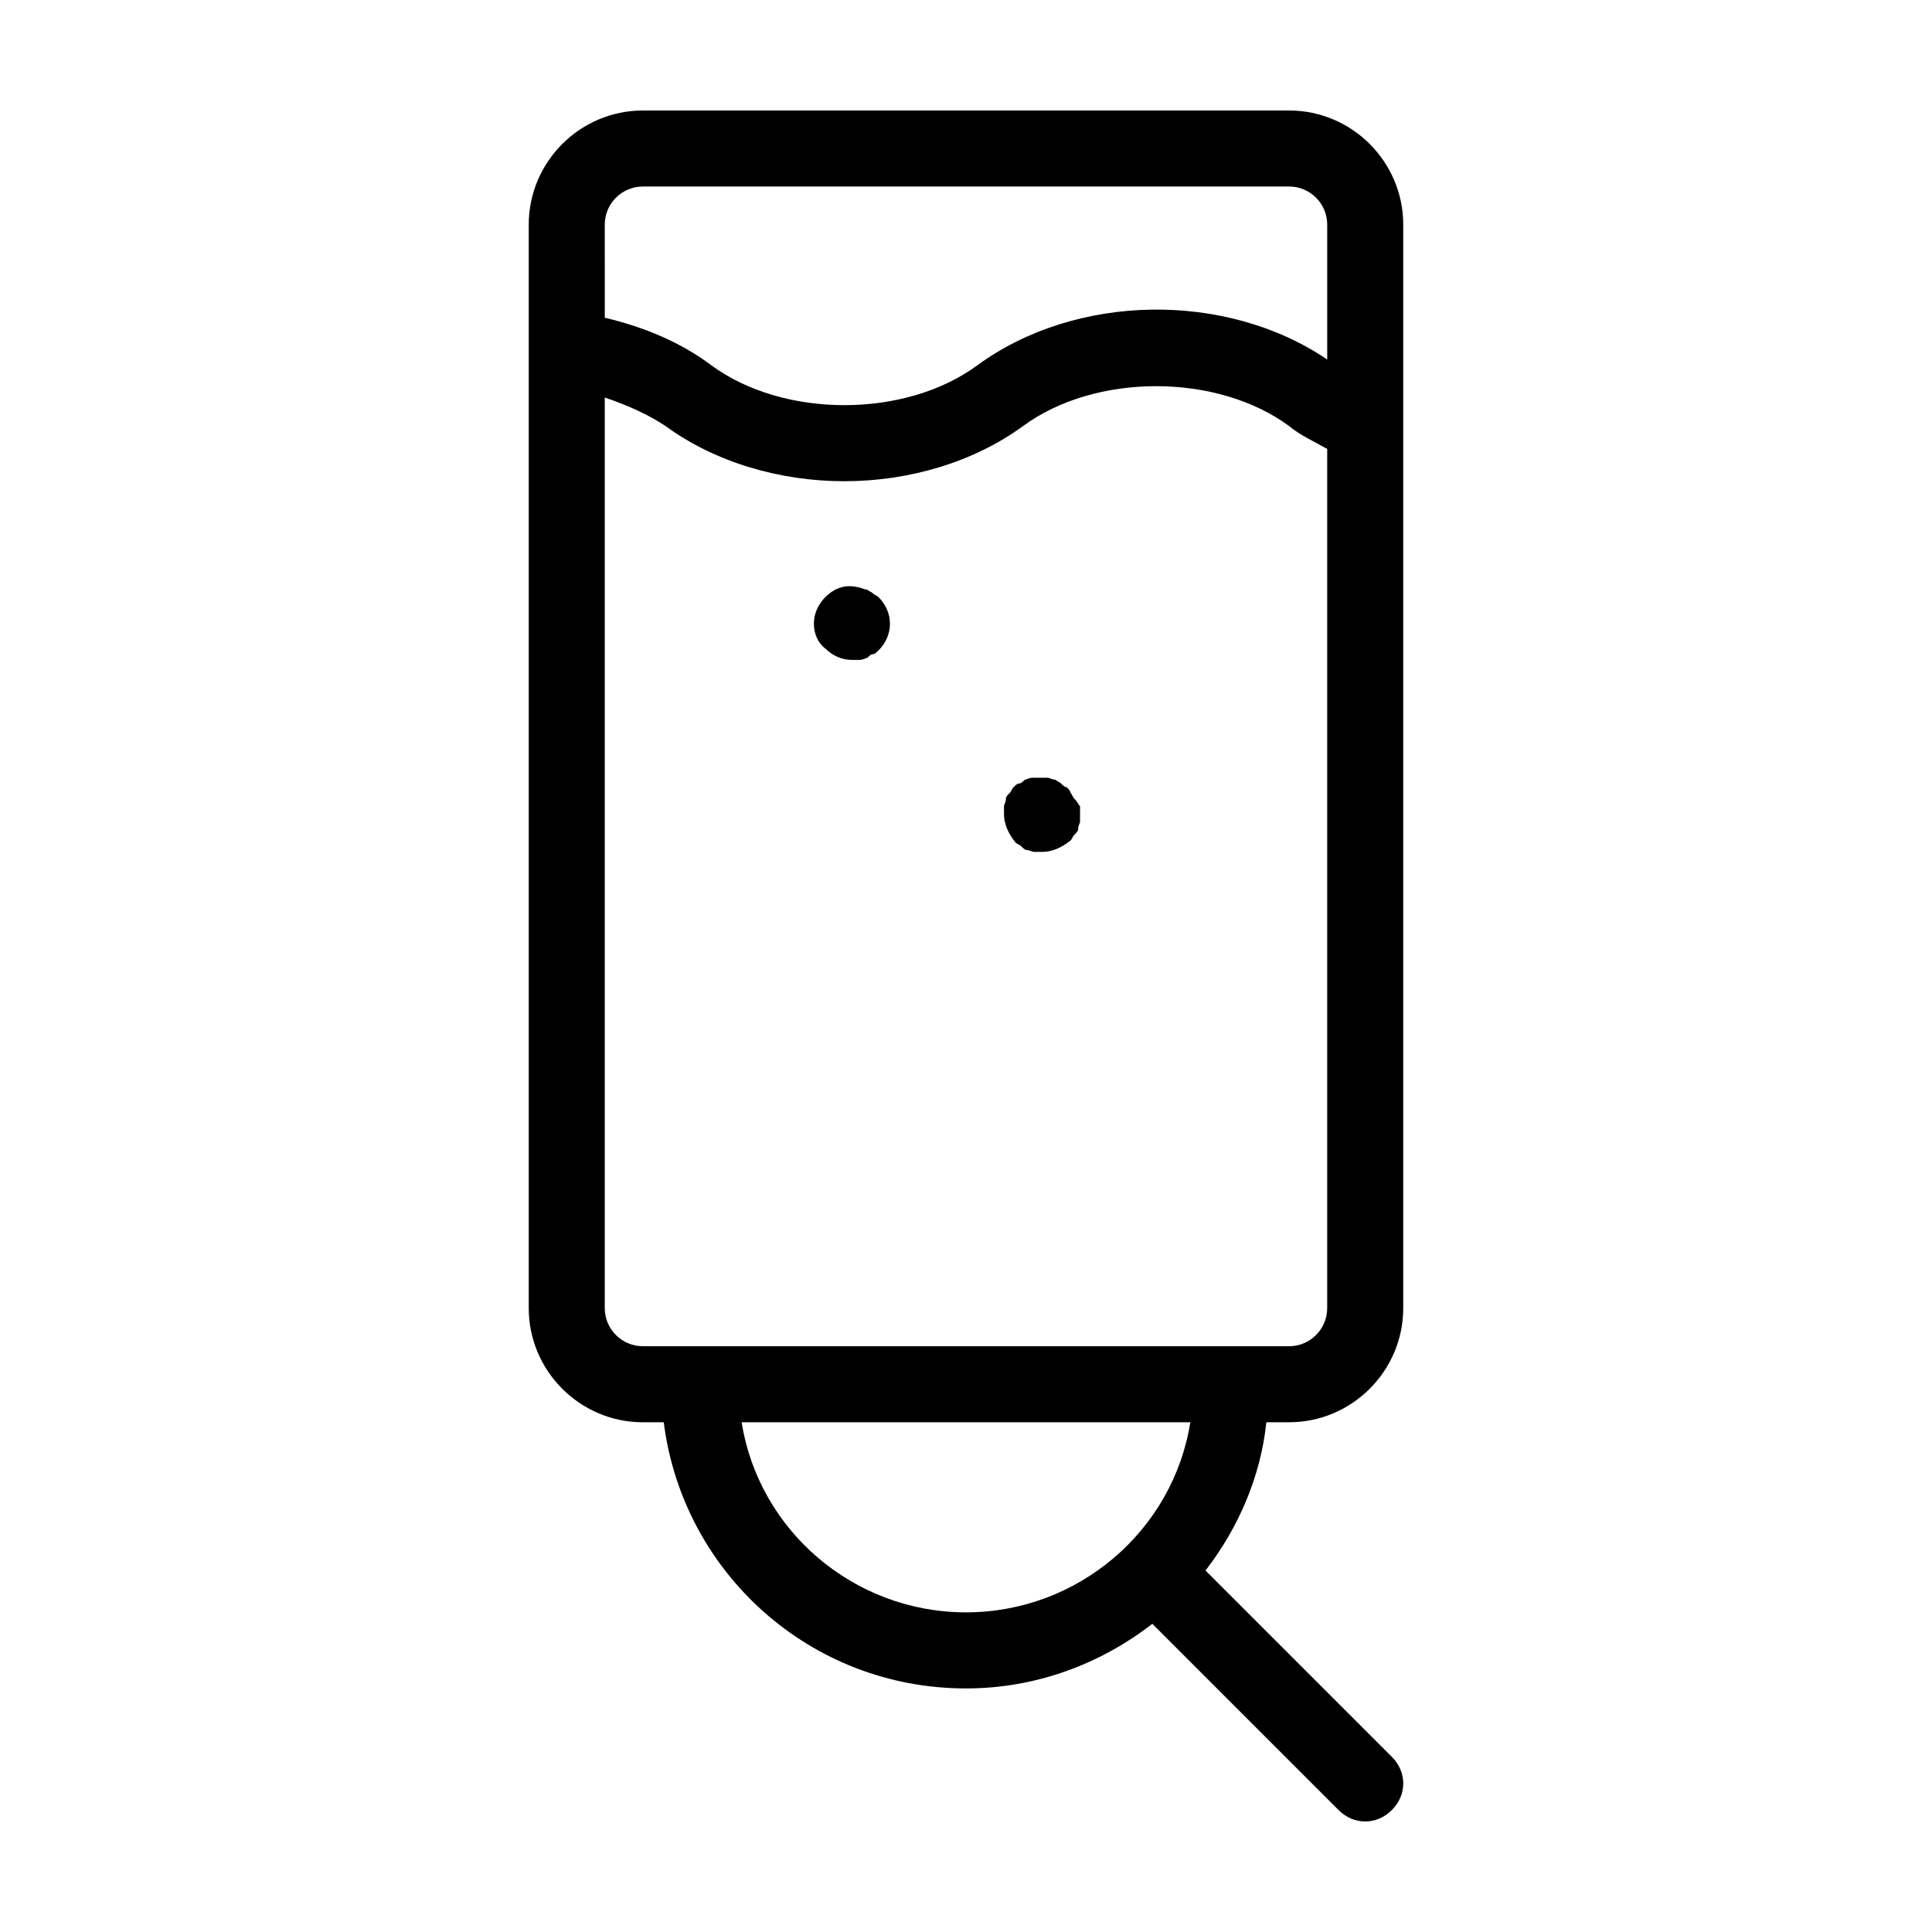 <?xml version="1.0" encoding="UTF-8"?>
<!-- Uploaded to: ICON Repo, www.svgrepo.com, Generator: ICON Repo Mixer Tools -->
<svg fill="#000000" width="800px" height="800px" version="1.1" viewBox="144 144 512 512" xmlns="http://www.w3.org/2000/svg">
 <path d="m512.85 609.58-49.375-49.375c8.566-11.082 14.609-24.688 16.121-39.297l6.047 0.004c16.625 0 30.23-13.602 30.23-30.23v-287.17c0-16.625-13.602-30.23-30.23-30.23l-171.29 0.004c-16.625 0-30.23 13.602-30.23 30.23v287.17c0 16.625 13.602 30.23 30.23 30.23h5.543c5.039 39.801 38.793 70.535 80.105 70.535 18.641 0 35.77-6.551 49.375-17.129l49.375 49.375c2.012 2.008 4.531 3.012 7.047 3.012 2.519 0 5.039-1.008 7.055-3.023 4.031-4.027 4.031-10.074 0-14.105zm-208.58-406.07c0-5.543 4.535-10.078 10.078-10.078h171.3c5.543 0 10.078 4.535 10.078 10.078v35.77c-26.703-18.137-66.504-17.633-92.699 1.512-19.145 14.105-51.387 14.105-70.535 0-8.062-6.047-17.633-10.078-28.215-12.594zm10.078 297.25c-5.543 0-10.078-4.535-10.078-10.078v-241.32c6.047 2.016 11.586 4.535 16.121 7.559 13.098 9.574 30.23 14.609 47.359 14.609s34.258-5.039 47.359-14.609c19.145-14.105 51.387-14.105 70.535 0 3.023 2.519 6.551 4.031 10.078 6.047l-0.004 227.72c0 5.543-4.535 10.078-10.078 10.078zm85.648 70.531c-29.727 0-54.914-21.664-59.449-50.383h118.9c-4.535 28.719-29.727 50.383-59.449 50.383zm-23.176-269.04c2.016 2.016 3.023 4.535 3.023 7.055s-1.008 5.039-3.023 7.055c-0.504 0.504-1.008 1.008-1.512 1.008s-1.008 0.504-1.512 1.008c-0.504 0-1.008 0.504-2.016 0.504h-2.016c-2.519 0-5.039-1.008-7.055-3.023-2.012-1.512-3.019-4.031-3.019-6.551s1.008-5.039 3.023-7.055c2.519-2.519 5.543-3.527 9.07-2.519 0.504 0 1.008 0.504 2.016 0.504 0.504 0.504 1.008 0.504 1.512 1.008 0.5 0.504 1.004 0.504 1.508 1.008zm53.402 55.422v2.016 2.016c0 0.504-0.504 1.008-0.504 2.016 0 0.504-0.504 1.008-1.008 1.512-0.504 0.504-0.504 1.008-1.008 1.512-2.519 2.012-5.035 3.019-7.555 3.019h-2.016c-0.504 0-1.512-0.504-2.016-0.504s-1.008-0.504-1.512-1.008c-0.504-0.504-1.008-0.504-1.512-1.008-2.016-2.519-3.023-5.039-3.023-7.555v-2.016c0-0.504 0.504-1.008 0.504-2.016 0-0.504 0.504-1.008 1.008-1.512 0.504-0.504 0.504-1.008 1.008-1.512s1.008-1.008 1.512-1.008c0.504 0 1.008-0.504 1.512-1.008 0.504 0 1.008-0.504 2.016-0.504h4.031c0.504 0 1.008 0.504 2.016 0.504 0.504 0.504 1.008 0.504 1.512 1.008 0.504 0.504 1.008 1.008 1.512 1.008 0.504 0.504 1.008 1.008 1.008 1.512 0.504 0.504 0.504 1.008 1.008 1.512 1.004 1.008 1.004 1.512 1.508 2.016z"/>
</svg>